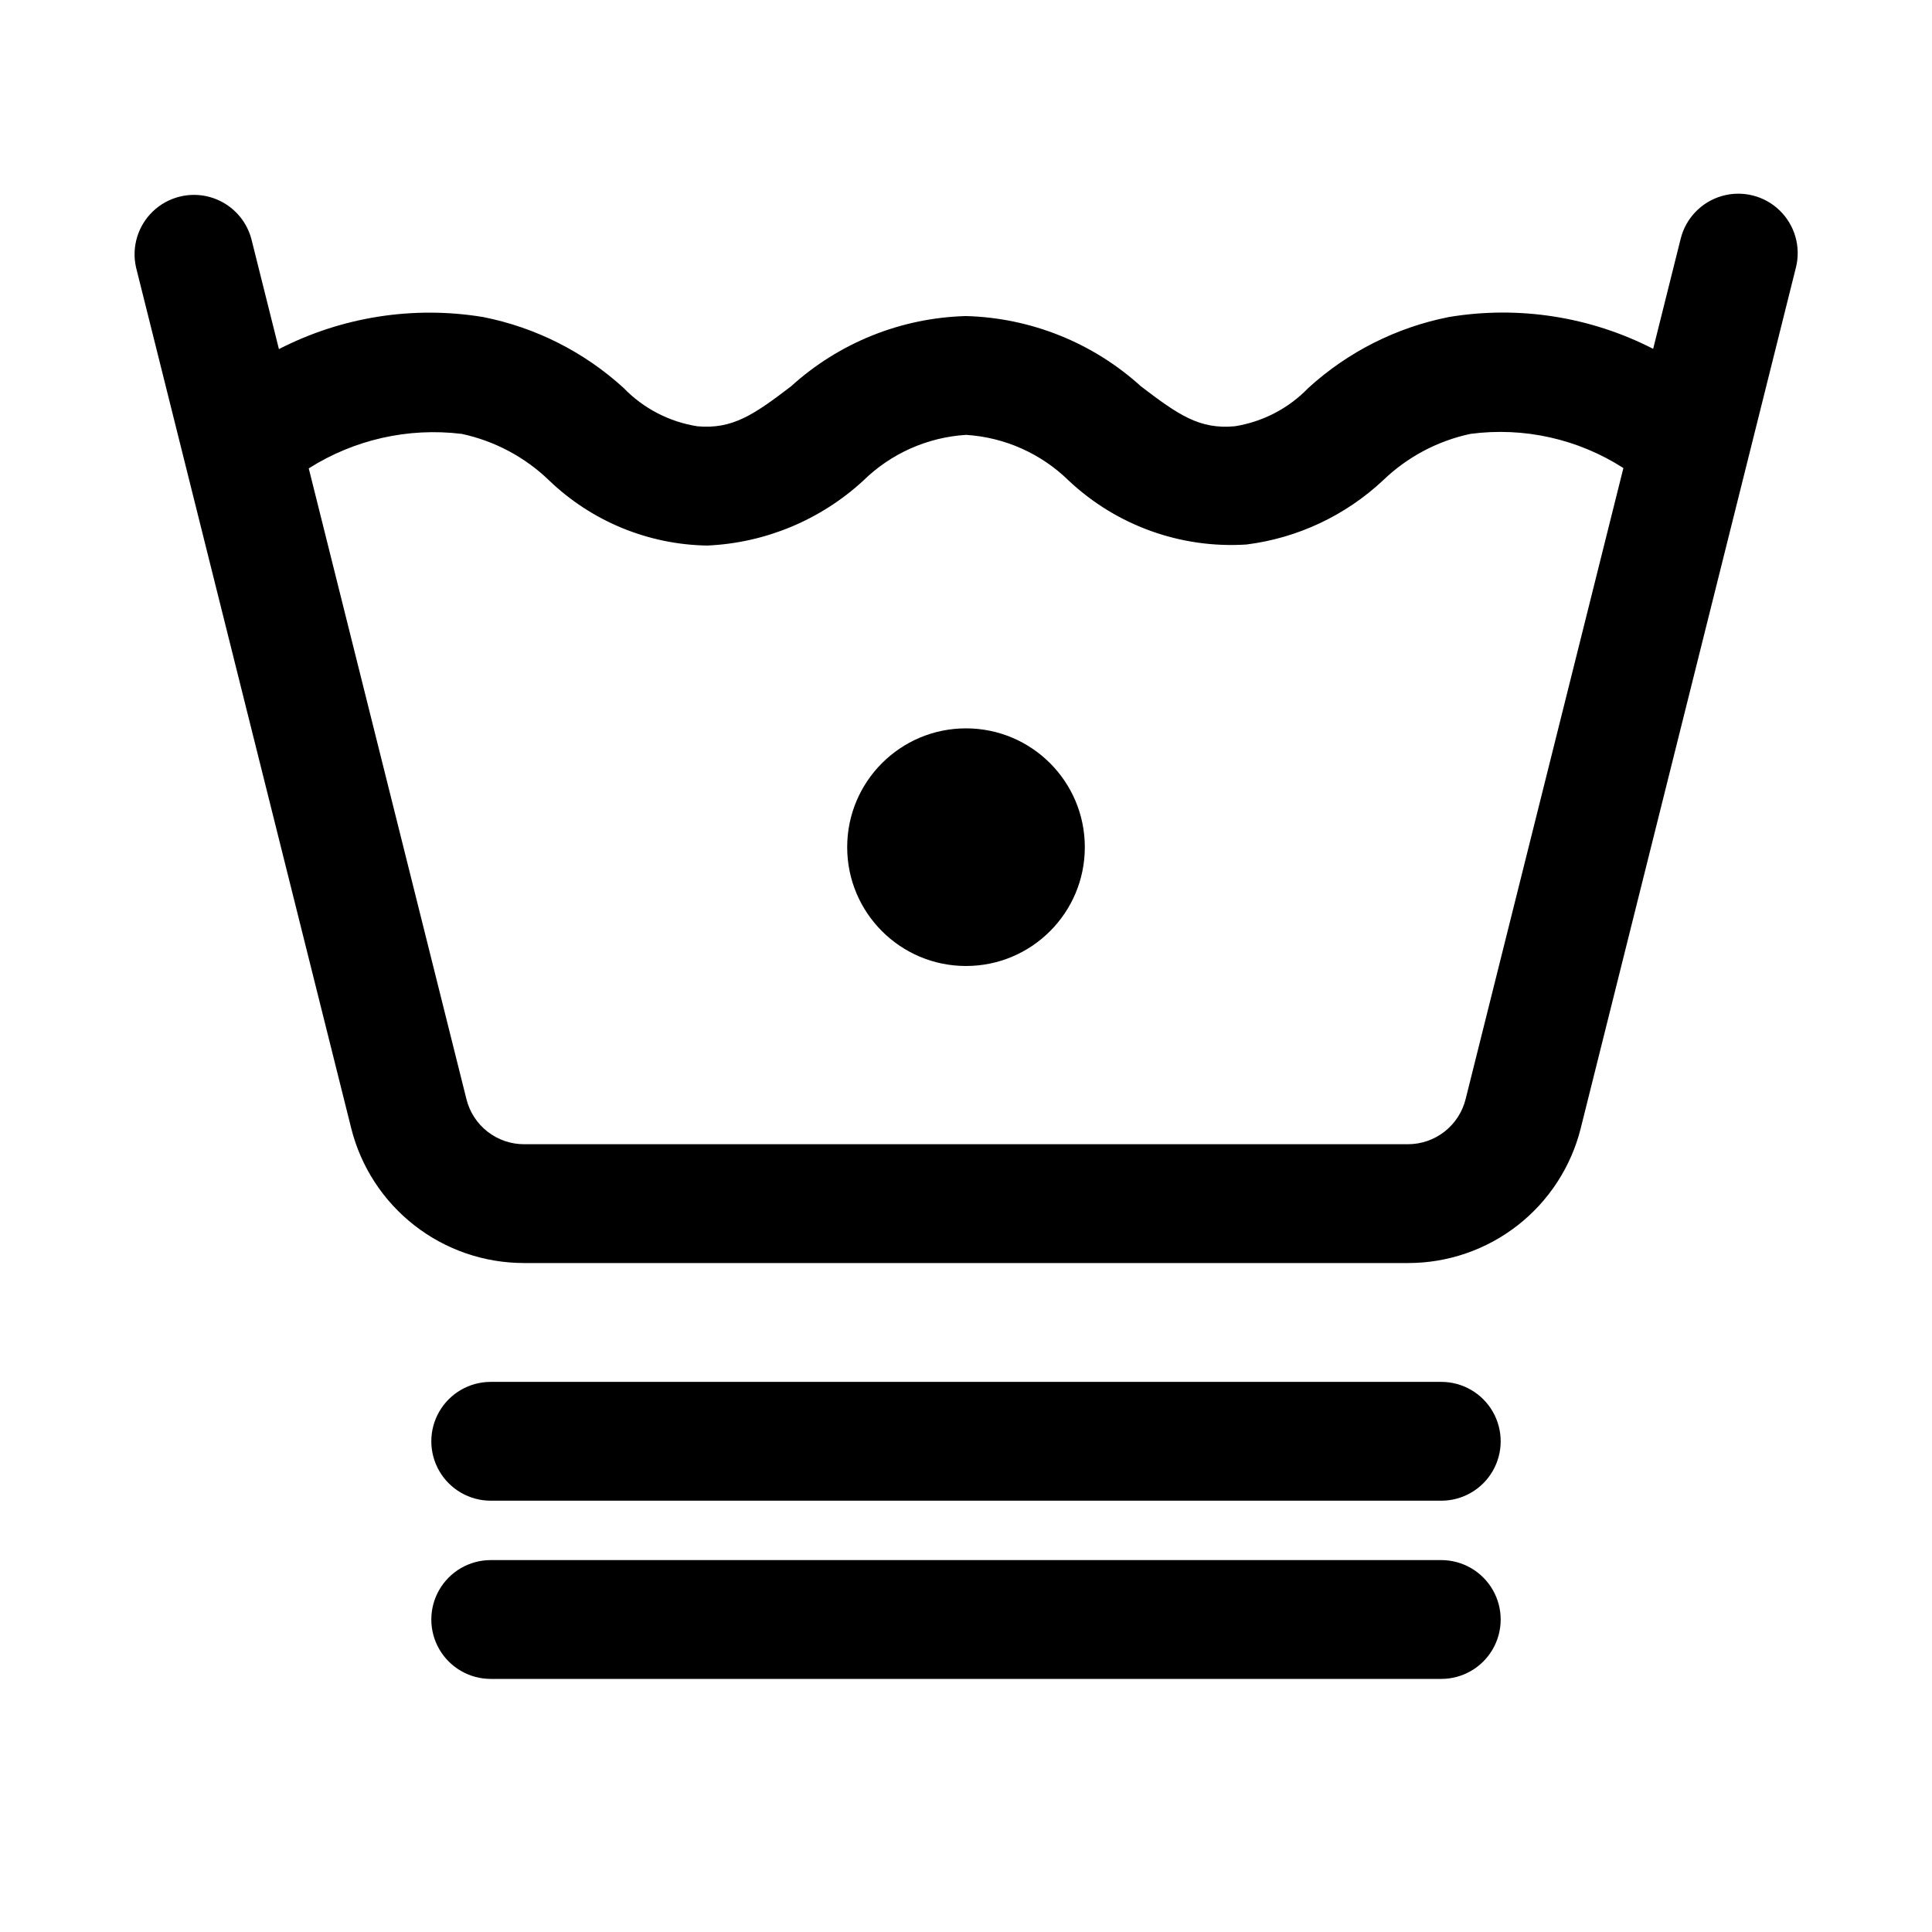 <?xml version="1.0" encoding="UTF-8"?>
<!-- Uploaded to: ICON Repo, www.svgrepo.com, Generator: ICON Repo Mixer Tools -->
<svg fill="#000000" width="800px" height="800px" version="1.1" viewBox="144 144 512 512" xmlns="http://www.w3.org/2000/svg">
 <g>
  <path d="m282.89 478.72h234.22c10.539 0.012 20.773-3.504 29.078-9.988 8.305-6.488 14.195-15.566 16.738-25.789l57.016-228.06c1.363-5.457-0.289-11.223-4.332-15.133-4.043-3.906-9.867-5.359-15.273-3.812s-9.574 5.863-10.938 11.32l-7.297 29.191v-0.004c-16.668-8.547-35.645-11.504-54.125-8.43-13.891 2.742-26.762 9.234-37.227 18.77-5.223 5.422-12.07 8.996-19.508 10.18-9.363 0.875-14.977-3.027-24.875-10.578-12.727-11.559-29.18-18.168-46.367-18.629-17.195 0.457-33.652 7.07-46.379 18.637-9.91 7.559-15.508 11.391-24.793 10.578v-0.004c-7.465-1.164-14.344-4.738-19.586-10.176-10.461-9.539-23.332-16.031-37.219-18.777-18.48-3.043-37.449-0.062-54.105 8.5l-7.32-29.258c-1.457-5.352-5.621-9.543-10.965-11.035-5.34-1.488-11.074-0.055-15.09 3.769-4.012 3.828-5.719 9.484-4.488 14.891l57.008 228.07c2.551 10.219 8.445 19.293 16.75 25.773 8.305 6.484 18.539 10 29.074 9.988zm-16.555-219.74c8.711 1.859 16.727 6.117 23.145 12.297 11.277 10.855 26.25 17.035 41.902 17.301 15.375-0.668 30.023-6.746 41.352-17.164 7.328-7.207 17.012-11.527 27.27-12.168 10.262 0.641 19.945 4.965 27.273 12.176 12.672 11.887 29.699 17.992 47.035 16.879 13.57-1.707 26.25-7.668 36.227-17.023 6.418-6.18 14.438-10.441 23.152-12.297 14.156-1.871 28.516 1.34 40.523 9.059l-41.816 167.26c-0.852 3.406-2.82 6.434-5.59 8.598-2.769 2.16-6.18 3.332-9.695 3.332h-234.22c-3.512 0.004-6.922-1.168-9.688-3.328-2.769-2.16-4.734-5.18-5.586-8.586l-41.797-167.19c12.043-7.637 26.359-10.867 40.516-9.145z"/>
  <path d="m274.05 541.7h251.9c5.625 0 10.824-3 13.637-7.871 2.812-4.871 2.812-10.875 0-15.746s-8.012-7.871-13.637-7.871h-251.9c-5.625 0-10.824 3-13.637 7.871s-2.812 10.875 0 15.746c2.812 4.871 8.012 7.871 13.637 7.871z"/>
  <path d="m274.05 588.93h251.9c5.625 0 10.824-3 13.637-7.871 2.812-4.871 2.812-10.871 0-15.742s-8.012-7.875-13.637-7.875h-251.9c-5.625 0-10.824 3.004-13.637 7.875s-2.812 10.871 0 15.742c2.812 4.871 8.012 7.871 13.637 7.871z"/>
  <path d="m431.49 368.51c0 17.391-14.098 31.488-31.488 31.488s-31.488-14.098-31.488-31.488 14.098-31.488 31.488-31.488 31.488 14.098 31.488 31.488"/>
 </g>
</svg>